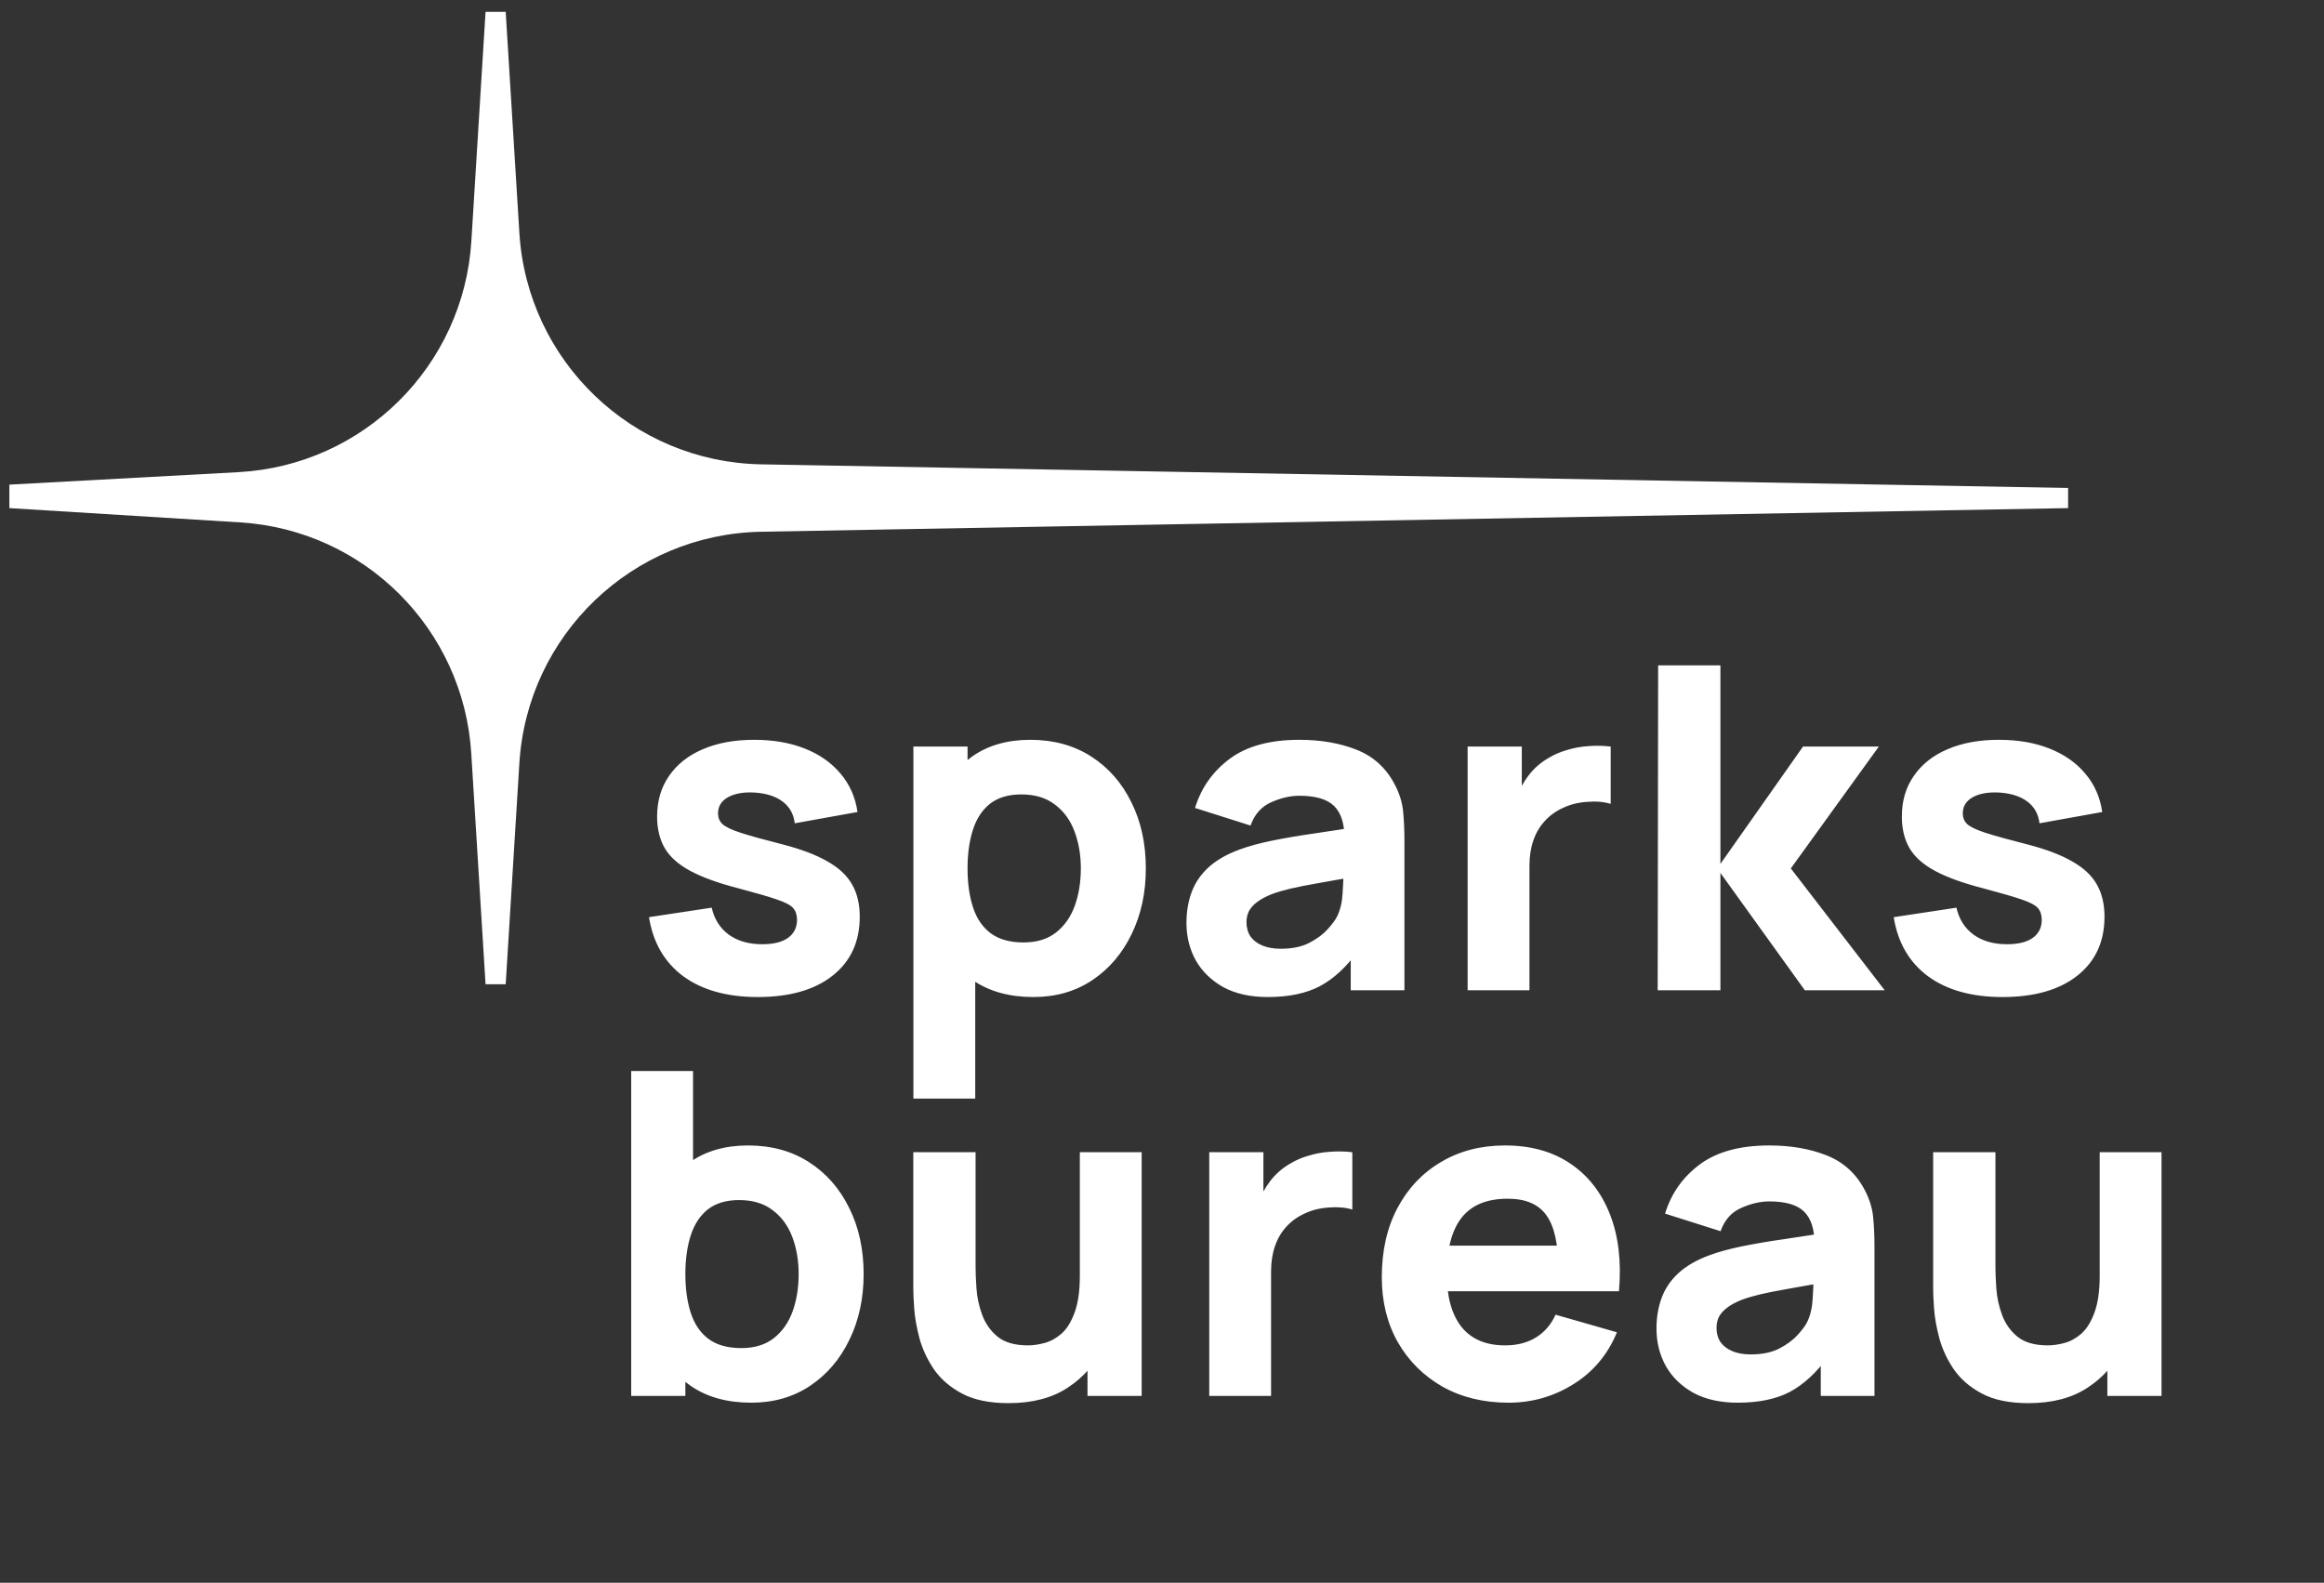 <?xml version="1.0" encoding="UTF-8"?> <svg xmlns="http://www.w3.org/2000/svg" width="185" height="126" viewBox="0 0 185 126" fill="none"><rect x="0" y="0" width="185" height="126" fill="#333333" stroke="none"/><path d="M40.255 0.941L41.344 18.543C41.977 28.762 50.354 36.781 60.592 36.966L164.629 38.848V40.45L60.592 42.332C50.354 42.517 41.977 50.536 41.344 60.755L40.255 78.356H38.652L37.515 59.977C36.903 50.086 29.017 42.2 19.125 41.588L0.746 40.45L0.746 38.581L18.987 37.588C28.939 37.047 36.907 29.137 37.523 19.19L38.652 0.941L40.255 0.941Z" fill="white"></path><path d="M60.32 79.374C57.877 79.374 55.901 78.823 54.392 77.721C52.895 76.608 51.985 75.039 51.662 73.015L56.655 72.26C56.859 73.171 57.308 73.883 58.003 74.398C58.709 74.913 59.601 75.17 60.679 75.17C61.565 75.17 62.248 75.003 62.727 74.667C63.206 74.32 63.446 73.841 63.446 73.23C63.446 72.847 63.35 72.542 63.158 72.314C62.967 72.075 62.535 71.841 61.865 71.614C61.206 71.386 60.176 71.087 58.775 70.716C57.194 70.308 55.931 69.853 54.985 69.35C54.039 68.847 53.356 68.249 52.937 67.554C52.518 66.847 52.308 65.997 52.308 65.003C52.308 63.758 52.626 62.68 53.26 61.77C53.895 60.848 54.787 60.141 55.937 59.65C57.099 59.147 58.464 58.896 60.032 58.896C61.553 58.896 62.901 59.129 64.074 59.596C65.248 60.063 66.194 60.728 66.912 61.59C67.643 62.452 68.092 63.47 68.26 64.644L63.266 65.542C63.182 64.823 62.871 64.255 62.332 63.836C61.793 63.416 61.062 63.171 60.14 63.099C59.242 63.039 58.518 63.159 57.967 63.458C57.428 63.758 57.158 64.189 57.158 64.752C57.158 65.087 57.272 65.368 57.5 65.596C57.739 65.823 58.224 66.057 58.955 66.296C59.697 66.536 60.823 66.847 62.332 67.231C63.805 67.614 64.984 68.063 65.871 68.578C66.769 69.081 67.421 69.692 67.829 70.41C68.236 71.117 68.439 71.973 68.439 72.979C68.439 74.967 67.721 76.53 66.284 77.667C64.847 78.805 62.859 79.374 60.32 79.374ZM82.267 79.374C80.339 79.374 78.728 78.925 77.435 78.027C76.141 77.128 75.165 75.907 74.507 74.362C73.86 72.817 73.537 71.075 73.537 69.135C73.537 67.195 73.86 65.452 74.507 63.907C75.153 62.362 76.105 61.141 77.363 60.243C78.62 59.345 80.171 58.896 82.015 58.896C83.871 58.896 85.488 59.339 86.865 60.225C88.243 61.111 89.308 62.327 90.063 63.871C90.829 65.404 91.213 67.159 91.213 69.135C91.213 71.075 90.835 72.817 90.081 74.362C89.338 75.907 88.296 77.128 86.955 78.027C85.614 78.925 84.051 79.374 82.267 79.374ZM72.71 87.457V59.434H77.021V72.727H77.632V87.457H72.71ZM81.476 75.027C82.53 75.027 83.392 74.763 84.063 74.236C84.734 73.709 85.231 73.003 85.554 72.117C85.877 71.219 86.039 70.225 86.039 69.135C86.039 68.057 85.871 67.075 85.536 66.189C85.201 65.29 84.68 64.578 83.973 64.051C83.279 63.512 82.386 63.243 81.297 63.243C80.279 63.243 79.453 63.488 78.818 63.979C78.195 64.47 77.74 65.159 77.453 66.045C77.165 66.931 77.021 67.961 77.021 69.135C77.021 70.308 77.165 71.338 77.453 72.224C77.74 73.111 78.207 73.799 78.854 74.29C79.512 74.781 80.387 75.027 81.476 75.027ZM100.914 79.374C99.524 79.374 98.345 79.11 97.375 78.584C96.417 78.045 95.686 77.332 95.183 76.446C94.692 75.548 94.447 74.56 94.447 73.482C94.447 72.584 94.585 71.763 94.86 71.021C95.135 70.278 95.579 69.626 96.189 69.063C96.812 68.488 97.644 68.009 98.686 67.626C99.405 67.362 100.261 67.129 101.255 66.925C102.249 66.722 103.375 66.53 104.632 66.35C105.889 66.159 107.273 65.949 108.782 65.722L107.021 66.692C107.021 65.542 106.746 64.698 106.195 64.159C105.644 63.62 104.722 63.35 103.428 63.35C102.71 63.35 101.961 63.524 101.183 63.871C100.405 64.219 99.86 64.835 99.548 65.722L95.129 64.32C95.62 62.716 96.543 61.41 97.896 60.404C99.249 59.398 101.093 58.896 103.428 58.896C105.141 58.896 106.662 59.159 107.991 59.686C109.32 60.213 110.326 61.123 111.009 62.416C111.392 63.135 111.62 63.853 111.692 64.572C111.764 65.29 111.799 66.093 111.799 66.979V78.835H107.524V74.847L108.135 75.673C107.189 76.979 106.165 77.925 105.063 78.512C103.973 79.086 102.59 79.374 100.914 79.374ZM101.955 75.53C102.854 75.53 103.608 75.374 104.219 75.063C104.842 74.739 105.333 74.374 105.692 73.967C106.063 73.56 106.315 73.218 106.446 72.943C106.698 72.416 106.842 71.805 106.877 71.111C106.925 70.404 106.949 69.817 106.949 69.35L108.386 69.71C106.937 69.949 105.764 70.153 104.866 70.32C103.967 70.476 103.243 70.62 102.692 70.751C102.141 70.883 101.656 71.027 101.237 71.183C100.758 71.374 100.369 71.584 100.069 71.811C99.782 72.027 99.566 72.266 99.423 72.53C99.291 72.793 99.225 73.087 99.225 73.41C99.225 73.853 99.333 74.236 99.548 74.56C99.776 74.871 100.093 75.111 100.5 75.278C100.908 75.446 101.393 75.53 101.955 75.53ZM116.829 78.835V59.434H121.141V64.177L120.674 63.566C120.925 62.895 121.26 62.285 121.68 61.734C122.099 61.183 122.614 60.728 123.224 60.369C123.692 60.081 124.2 59.86 124.751 59.704C125.302 59.536 125.871 59.434 126.458 59.398C127.045 59.351 127.631 59.363 128.218 59.434V63.997C127.679 63.83 127.051 63.776 126.332 63.836C125.626 63.883 124.985 64.045 124.41 64.32C123.835 64.584 123.35 64.937 122.955 65.38C122.56 65.811 122.26 66.326 122.057 66.925C121.853 67.512 121.751 68.177 121.751 68.919V78.835H116.829ZM131.959 78.835L131.995 52.968H136.952V68.775L143.527 59.434H149.563L142.557 69.135L150.03 78.835H143.671L136.952 69.494V78.835H131.959ZM159.406 79.374C156.963 79.374 154.987 78.823 153.479 77.721C151.982 76.608 151.071 75.039 150.748 73.015L155.742 72.26C155.945 73.171 156.395 73.883 157.089 74.398C157.796 74.913 158.688 75.17 159.766 75.17C160.652 75.17 161.335 75.003 161.814 74.667C162.293 74.32 162.532 73.841 162.532 73.23C162.532 72.847 162.436 72.542 162.245 72.314C162.053 72.075 161.622 71.841 160.951 71.614C160.293 71.386 159.263 71.087 157.862 70.716C156.281 70.308 155.017 69.853 154.071 69.35C153.125 68.847 152.443 68.249 152.023 67.554C151.604 66.847 151.395 65.997 151.395 65.003C151.395 63.758 151.712 62.68 152.347 61.77C152.982 60.848 153.874 60.141 155.023 59.65C156.185 59.147 157.55 58.896 159.119 58.896C160.64 58.896 161.987 59.129 163.161 59.596C164.334 60.063 165.28 60.728 165.999 61.59C166.73 62.452 167.179 63.47 167.346 64.644L162.352 65.542C162.269 64.823 161.957 64.255 161.418 63.836C160.879 63.416 160.149 63.171 159.227 63.099C158.329 63.039 157.604 63.159 157.053 63.458C156.514 63.758 156.245 64.189 156.245 64.752C156.245 65.087 156.359 65.368 156.586 65.596C156.826 65.823 157.311 66.057 158.041 66.296C158.784 66.536 159.909 66.847 161.418 67.231C162.891 67.614 164.071 68.063 164.957 68.578C165.855 69.081 166.508 69.692 166.915 70.41C167.322 71.117 167.526 71.973 167.526 72.979C167.526 74.967 166.807 76.53 165.37 77.667C163.933 78.805 161.945 79.374 159.406 79.374Z" fill="white"></path><path d="M59.803 111.668C57.875 111.668 56.265 111.219 54.971 110.321C53.678 109.422 52.702 108.201 52.043 106.656C51.397 105.111 51.073 103.369 51.073 101.429C51.073 99.489 51.397 97.746 52.043 96.201C52.69 94.656 53.642 93.435 54.899 92.537C56.157 91.639 57.708 91.189 59.552 91.189C61.408 91.189 63.025 91.633 64.402 92.519C65.779 93.405 66.845 94.621 67.6 96.165C68.366 97.698 68.749 99.453 68.749 101.429C68.749 103.369 68.372 105.111 67.618 106.656C66.875 108.201 65.833 109.422 64.492 110.321C63.151 111.219 61.588 111.668 59.803 111.668ZM50.247 111.129V85.262H55.169V97.836H54.558V111.129H50.247ZM59.013 107.321C60.067 107.321 60.929 107.057 61.6 106.53C62.27 106.003 62.767 105.297 63.091 104.411C63.414 103.512 63.576 102.518 63.576 101.429C63.576 100.351 63.408 99.369 63.073 98.483C62.737 97.585 62.217 96.872 61.51 96.345C60.815 95.806 59.923 95.537 58.833 95.537C57.816 95.537 56.989 95.782 56.355 96.273C55.732 96.764 55.277 97.453 54.989 98.339C54.702 99.225 54.558 100.255 54.558 101.429C54.558 102.602 54.702 103.632 54.989 104.518C55.277 105.405 55.744 106.093 56.39 106.584C57.049 107.075 57.923 107.321 59.013 107.321ZM80.283 111.704C78.762 111.704 77.522 111.446 76.564 110.931C75.606 110.416 74.858 109.764 74.319 108.973C73.792 108.183 73.415 107.363 73.187 106.512C72.96 105.65 72.822 104.866 72.774 104.159C72.726 103.453 72.702 102.938 72.702 102.614V91.728H77.66V100.89C77.66 101.333 77.684 101.902 77.732 102.596C77.78 103.279 77.929 103.967 78.181 104.662C78.432 105.357 78.84 105.937 79.402 106.405C79.977 106.872 80.786 107.105 81.827 107.105C82.247 107.105 82.696 107.039 83.175 106.908C83.654 106.776 84.103 106.524 84.522 106.153C84.941 105.77 85.282 105.213 85.546 104.482C85.821 103.74 85.959 102.77 85.959 101.572L88.761 102.902C88.761 104.435 88.45 105.872 87.827 107.213C87.204 108.554 86.264 109.638 85.007 110.464C83.761 111.291 82.187 111.704 80.283 111.704ZM86.57 111.129V104.698H85.959V91.728H90.881V111.129H86.57ZM96.261 111.129V91.728H100.572V96.471L100.105 95.86C100.356 95.189 100.692 94.579 101.111 94.028C101.53 93.477 102.045 93.022 102.656 92.662C103.123 92.375 103.632 92.153 104.183 91.998C104.734 91.83 105.302 91.728 105.889 91.692C106.476 91.645 107.063 91.657 107.65 91.728V96.291C107.111 96.124 106.482 96.07 105.763 96.129C105.057 96.177 104.416 96.339 103.841 96.615C103.266 96.878 102.781 97.231 102.386 97.674C101.991 98.105 101.692 98.62 101.488 99.219C101.285 99.806 101.183 100.471 101.183 101.213V111.129H96.261ZM120.093 111.668C118.105 111.668 116.35 111.243 114.829 110.392C113.32 109.53 112.135 108.351 111.273 106.854C110.422 105.345 109.997 103.62 109.997 101.68C109.997 99.561 110.416 97.716 111.255 96.147C112.093 94.579 113.249 93.363 114.722 92.501C116.195 91.627 117.889 91.189 119.805 91.189C121.841 91.189 123.572 91.668 124.997 92.627C126.422 93.585 127.476 94.932 128.158 96.668C128.841 98.405 129.08 100.447 128.877 102.794H124.045V100.998C124.045 99.022 123.727 97.603 123.092 96.74C122.47 95.866 121.446 95.429 120.021 95.429C118.356 95.429 117.129 95.938 116.338 96.956C115.56 97.962 115.171 99.453 115.171 101.429C115.171 103.237 115.56 104.638 116.338 105.632C117.129 106.614 118.284 107.105 119.805 107.105C120.763 107.105 121.584 106.896 122.266 106.476C122.949 106.057 123.47 105.452 123.829 104.662L128.715 106.063C127.985 107.836 126.829 109.213 125.248 110.195C123.679 111.177 121.961 111.668 120.093 111.668ZM113.662 102.794V99.165H126.524V102.794H113.662ZM138.33 111.668C136.941 111.668 135.761 111.404 134.791 110.877C133.833 110.339 133.103 109.626 132.6 108.74C132.109 107.842 131.863 106.854 131.863 105.776C131.863 104.878 132.001 104.057 132.277 103.315C132.552 102.572 132.995 101.92 133.606 101.357C134.229 100.782 135.061 100.303 136.103 99.92C136.821 99.656 137.678 99.423 138.672 99.219C139.666 99.016 140.791 98.824 142.049 98.644C143.306 98.453 144.689 98.243 146.198 98.016L144.438 98.986C144.438 97.836 144.162 96.992 143.611 96.453C143.061 95.914 142.138 95.644 140.845 95.644C140.127 95.644 139.378 95.818 138.6 96.165C137.821 96.513 137.276 97.129 136.965 98.016L132.546 96.615C133.037 95.01 133.959 93.704 135.312 92.698C136.666 91.692 138.51 91.189 140.845 91.189C142.558 91.189 144.079 91.453 145.408 91.98C146.737 92.507 147.743 93.417 148.426 94.71C148.809 95.429 149.036 96.147 149.108 96.866C149.18 97.585 149.216 98.387 149.216 99.273V111.129H144.941V107.141L145.552 107.967C144.605 109.273 143.582 110.219 142.48 110.806C141.39 111.38 140.007 111.668 138.33 111.668ZM139.372 107.824C140.27 107.824 141.025 107.668 141.636 107.357C142.258 107.033 142.749 106.668 143.109 106.261C143.48 105.854 143.731 105.512 143.863 105.237C144.114 104.71 144.258 104.099 144.294 103.405C144.342 102.698 144.366 102.111 144.366 101.644L145.803 102.003C144.354 102.243 143.18 102.447 142.282 102.614C141.384 102.77 140.659 102.914 140.109 103.045C139.558 103.177 139.073 103.321 138.654 103.476C138.175 103.668 137.785 103.878 137.486 104.105C137.199 104.321 136.983 104.56 136.839 104.824C136.708 105.087 136.642 105.381 136.642 105.704C136.642 106.147 136.749 106.53 136.965 106.854C137.193 107.165 137.51 107.404 137.917 107.572C138.324 107.74 138.809 107.824 139.372 107.824ZM161.467 111.704C159.947 111.704 158.707 111.446 157.749 110.931C156.791 110.416 156.042 109.764 155.504 108.973C154.977 108.183 154.599 107.363 154.372 106.512C154.144 105.65 154.007 104.866 153.959 104.159C153.911 103.453 153.887 102.938 153.887 102.614V91.728H158.845V100.89C158.845 101.333 158.869 101.902 158.917 102.596C158.965 103.279 159.114 103.967 159.366 104.662C159.617 105.357 160.024 105.937 160.587 106.405C161.162 106.872 161.97 107.105 163.012 107.105C163.431 107.105 163.88 107.039 164.36 106.908C164.839 106.776 165.288 106.524 165.707 106.153C166.126 105.77 166.467 105.213 166.731 104.482C167.006 103.74 167.144 102.77 167.144 101.572L169.946 102.902C169.946 104.435 169.635 105.872 169.012 107.213C168.389 108.554 167.449 109.638 166.192 110.464C164.946 111.291 163.372 111.704 161.467 111.704ZM167.755 111.129V104.698H167.144V91.728H172.066V111.129H167.755Z" fill="white"></path></svg> 